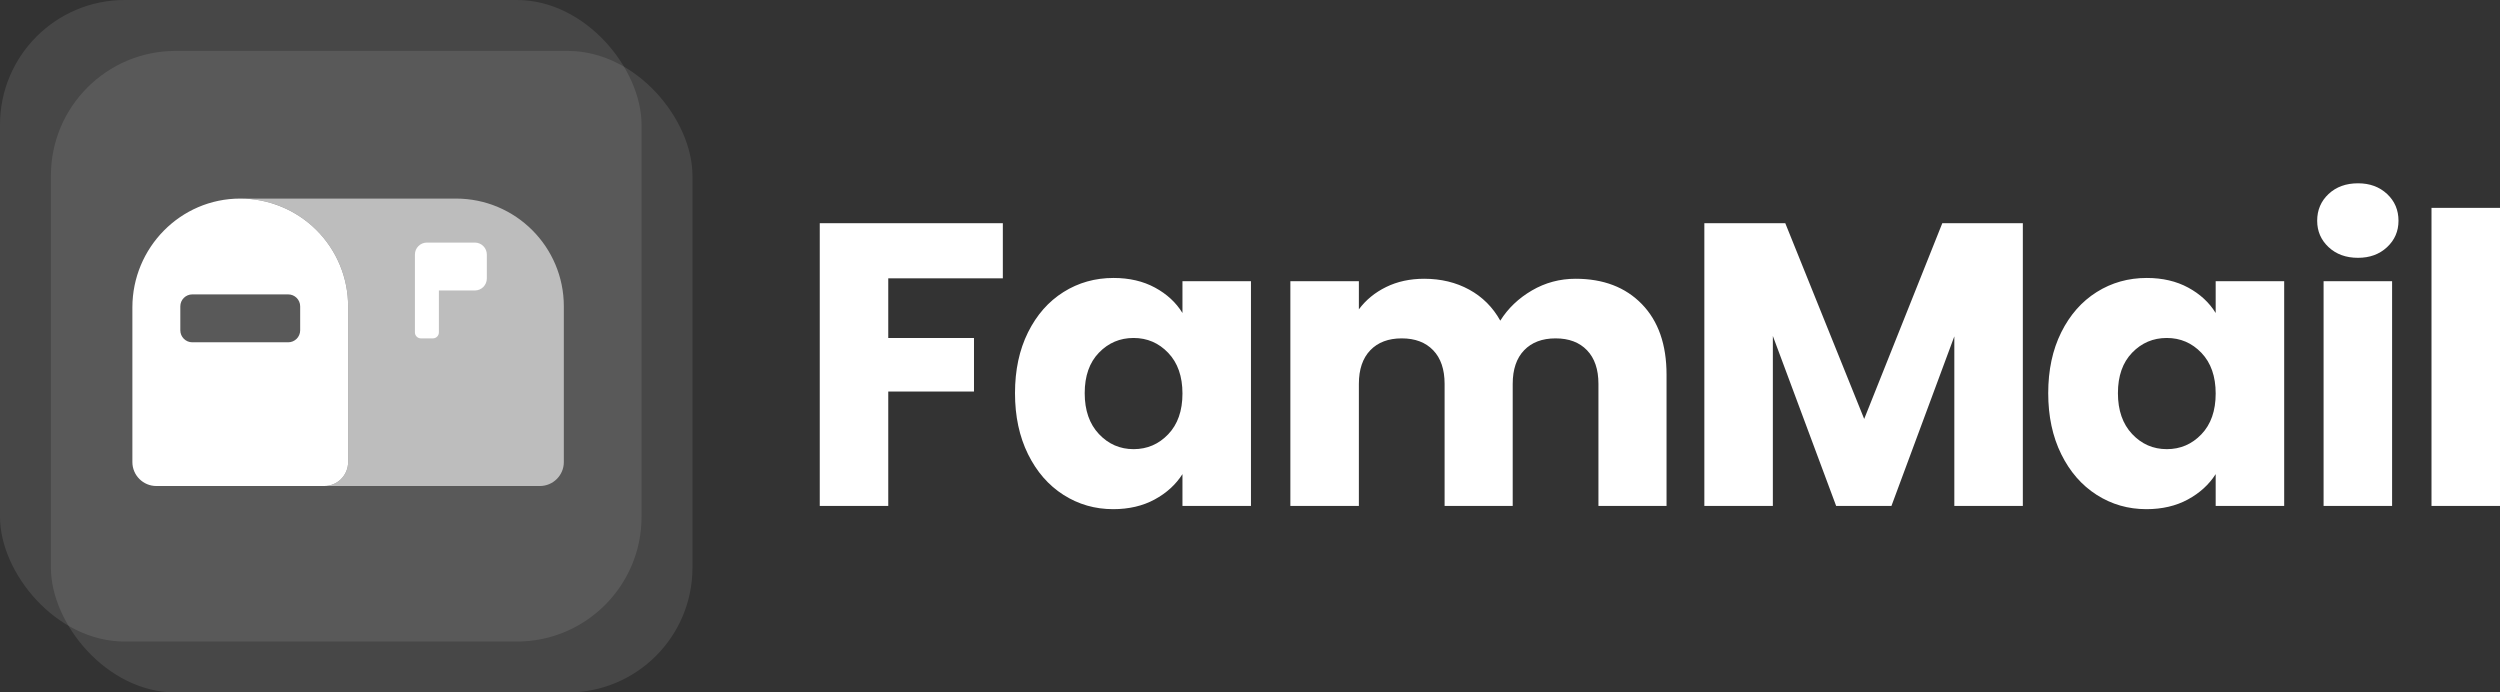 <?xml version="1.0" encoding="UTF-8"?>
<svg width="491px" height="136px" viewBox="0 0 491 136" version="1.1" xmlns="http://www.w3.org/2000/svg" xmlns:xlink="http://www.w3.org/1999/xlink">
    <rect x="0" y="0" width="491" height="136" fill="#333333" stroke="none"/>
    <title>Logo Wordmark - White Copy 6</title>
    <g id="Logo-Wordmark---White-Copy-6" stroke="none" stroke-width="1" fill="none" fill-rule="evenodd">
        <g id="Group-3-Copy" fill="#FFFFFF" fill-rule="nonzero">
            <g id="Group" fill-opacity="0.1">
                <rect id="Rectangle-Copy-5" x="10" y="10" width="126" height="126" rx="24.5"></rect>
                <rect id="Rectangle-Copy-7" x="0" y="0" width="126" height="126" rx="24.5"></rect>
            </g>
            <g id="icon" transform="translate(26, 39)">
                <path d="M63.554,0 L21.185,0 C32.885,0 42.369,9.478 42.369,21.17 L42.369,51.749 C42.369,54.347 40.262,56.453 37.662,56.453 L80.031,56.453 C82.631,56.453 84.738,54.347 84.738,51.749 L84.738,21.17 C84.738,9.478 75.254,0 63.554,0 Z" id="Shape" fill-opacity="0.6"></path>
                <path d="M21.174,-2.50489265e-06 C9.445,-2.50489265e-06 0,9.651 0,21.373 L0,51.749 C0,54.347 2.108,56.453 4.708,56.453 L37.662,56.453 C40.262,56.453 42.369,54.347 42.369,51.749 L42.369,21.17 C42.369,15.554 40.136,10.167 36.161,6.197 C32.186,2.226 26.795,-0.003 21.174,-2.50489265e-06 Z M32.954,25.874 C32.954,27.173 31.9,28.227 30.6,28.227 L11.769,28.227 C10.469,28.227 9.415,27.173 9.415,25.874 L9.415,21.17 C9.415,19.871 10.469,18.818 11.769,18.818 L30.6,18.818 C31.9,18.818 32.954,19.871 32.954,21.17 L32.954,25.874 Z" id="Shape"></path>
                <path d="M69.609,10.989 L54.32,10.989 C53.67,10.989 53.144,11.516 53.144,12.166 L53.144,14.52 C53.144,15.17 53.67,15.697 54.32,15.697 L62.552,15.697 L62.552,22.759 C62.552,24.059 63.606,25.112 64.905,25.112 L69.609,25.112 C70.908,25.112 71.961,24.059 71.961,22.759 L71.961,13.343 C71.961,12.043 70.908,10.989 69.609,10.989 Z" id="Path" transform="translate(62.552, 18.051) rotate(-90) translate(-62.552, -18.051) "></path>
            </g>
        </g>
        <path d="M174.454,99.367 L174.454,76.9 L191.292,76.9 L191.292,66.378 L174.454,66.378 L174.454,54.67 L196.957,54.67 L196.957,43.832 L161,43.832 L161,99.367 L174.454,99.367 Z M218.623,100 C221.717,100 224.432,99.367 226.766,98.101 C229.1,96.836 230.923,95.174 232.235,93.117 L232.235,93.117 L232.235,99.367 L245.689,99.367 L245.689,55.224 L232.235,55.224 L232.235,61.473 C230.976,59.417 229.179,57.755 226.845,56.489 C224.511,55.224 221.796,54.591 218.701,54.591 C215.082,54.591 211.804,55.514 208.866,57.36 C205.929,59.206 203.608,61.843 201.903,65.271 C200.198,68.699 199.346,72.681 199.346,77.216 C199.346,81.752 200.198,85.747 201.903,89.201 C203.608,92.656 205.929,95.319 208.866,97.192 C211.804,99.064 215.056,100 218.623,100 Z M222.635,88.213 C219.96,88.213 217.692,87.224 215.83,85.246 C213.967,83.268 213.036,80.592 213.036,77.216 C213.036,73.841 213.967,71.191 215.83,69.266 C217.692,67.341 219.96,66.378 222.635,66.378 C225.311,66.378 227.579,67.354 229.441,69.305 C231.303,71.257 232.235,73.92 232.235,77.295 C232.235,80.671 231.303,83.334 229.441,85.286 C227.579,87.237 225.311,88.213 222.635,88.213 Z M266.882,99.367 L266.882,75.397 C266.882,72.549 267.63,70.347 269.125,68.791 C270.62,67.235 272.679,66.457 275.301,66.457 C277.924,66.457 279.983,67.235 281.478,68.791 C282.973,70.347 283.72,72.549 283.72,75.397 L283.72,75.397 L283.72,99.367 L297.096,99.367 L297.096,75.397 C297.096,72.549 297.843,70.347 299.338,68.791 C300.833,67.235 302.892,66.457 305.515,66.457 C308.137,66.457 310.196,67.235 311.691,68.791 C313.186,70.347 313.934,72.549 313.934,75.397 L313.934,75.397 L313.934,99.367 L327.309,99.367 L327.309,73.577 C327.309,67.67 325.696,63.056 322.47,59.733 C319.245,56.41 314.904,54.749 309.449,54.749 C306.354,54.749 303.495,55.514 300.873,57.043 C298.25,58.573 296.178,60.55 294.657,62.977 C293.188,60.34 291.155,58.309 288.559,56.885 C285.962,55.461 283.012,54.749 279.707,54.749 C276.927,54.749 274.436,55.29 272.233,56.371 C270.03,57.452 268.246,58.916 266.882,60.761 L266.882,60.761 L266.882,55.224 L253.428,55.224 L253.428,99.367 L266.882,99.367 Z M348.188,99.367 L348.188,65.983 L360.62,99.367 L371.478,99.367 L383.83,66.062 L383.83,99.367 L397.285,99.367 L397.285,43.832 L381.47,43.832 L366.127,82.279 L350.627,43.832 L334.734,43.832 L334.734,99.367 L348.188,99.367 Z M421.547,100 C424.642,100 427.356,99.367 429.69,98.101 C432.025,96.836 433.847,95.174 435.159,93.117 L435.159,93.117 L435.159,99.367 L448.613,99.367 L448.613,55.224 L435.159,55.224 L435.159,61.473 C433.9,59.417 432.103,57.755 429.769,56.489 C427.435,55.224 424.72,54.591 421.626,54.591 C418.006,54.591 414.728,55.514 411.79,57.36 C408.853,59.206 406.532,61.843 404.827,65.271 C403.122,68.699 402.27,72.681 402.27,77.216 C402.27,81.752 403.122,85.747 404.827,89.201 C406.532,92.656 408.853,95.319 411.79,97.192 C414.728,99.064 417.98,100 421.547,100 Z M425.56,88.213 C422.884,88.213 420.616,87.224 418.754,85.246 C416.892,83.268 415.961,80.592 415.961,77.216 C415.961,73.841 416.892,71.191 418.754,69.266 C420.616,67.341 422.884,66.378 425.56,66.378 C428.235,66.378 430.503,67.354 432.366,69.305 C434.228,71.257 435.159,73.92 435.159,77.295 C435.159,80.671 434.228,83.334 432.366,85.286 C430.503,87.237 428.235,88.213 425.56,88.213 Z M463.119,50.635 C465.427,50.635 467.328,49.937 468.823,48.539 C470.318,47.141 471.065,45.414 471.065,43.357 C471.065,41.248 470.318,39.494 468.823,38.096 C467.328,36.699 465.427,36 463.119,36 C460.758,36 458.831,36.699 457.336,38.096 C455.841,39.494 455.093,41.248 455.093,43.357 C455.093,45.414 455.841,47.141 457.336,48.539 C458.831,49.937 460.758,50.635 463.119,50.635 Z M469.807,99.367 L469.807,55.224 L456.352,55.224 L456.352,99.367 L469.807,99.367 Z M491,99.367 L491,40.826 L477.546,40.826 L477.546,99.367 L491,99.367 Z" id="FamMail" fill="#FFFFFF" fill-rule="nonzero"></path>
    </g>
</svg>